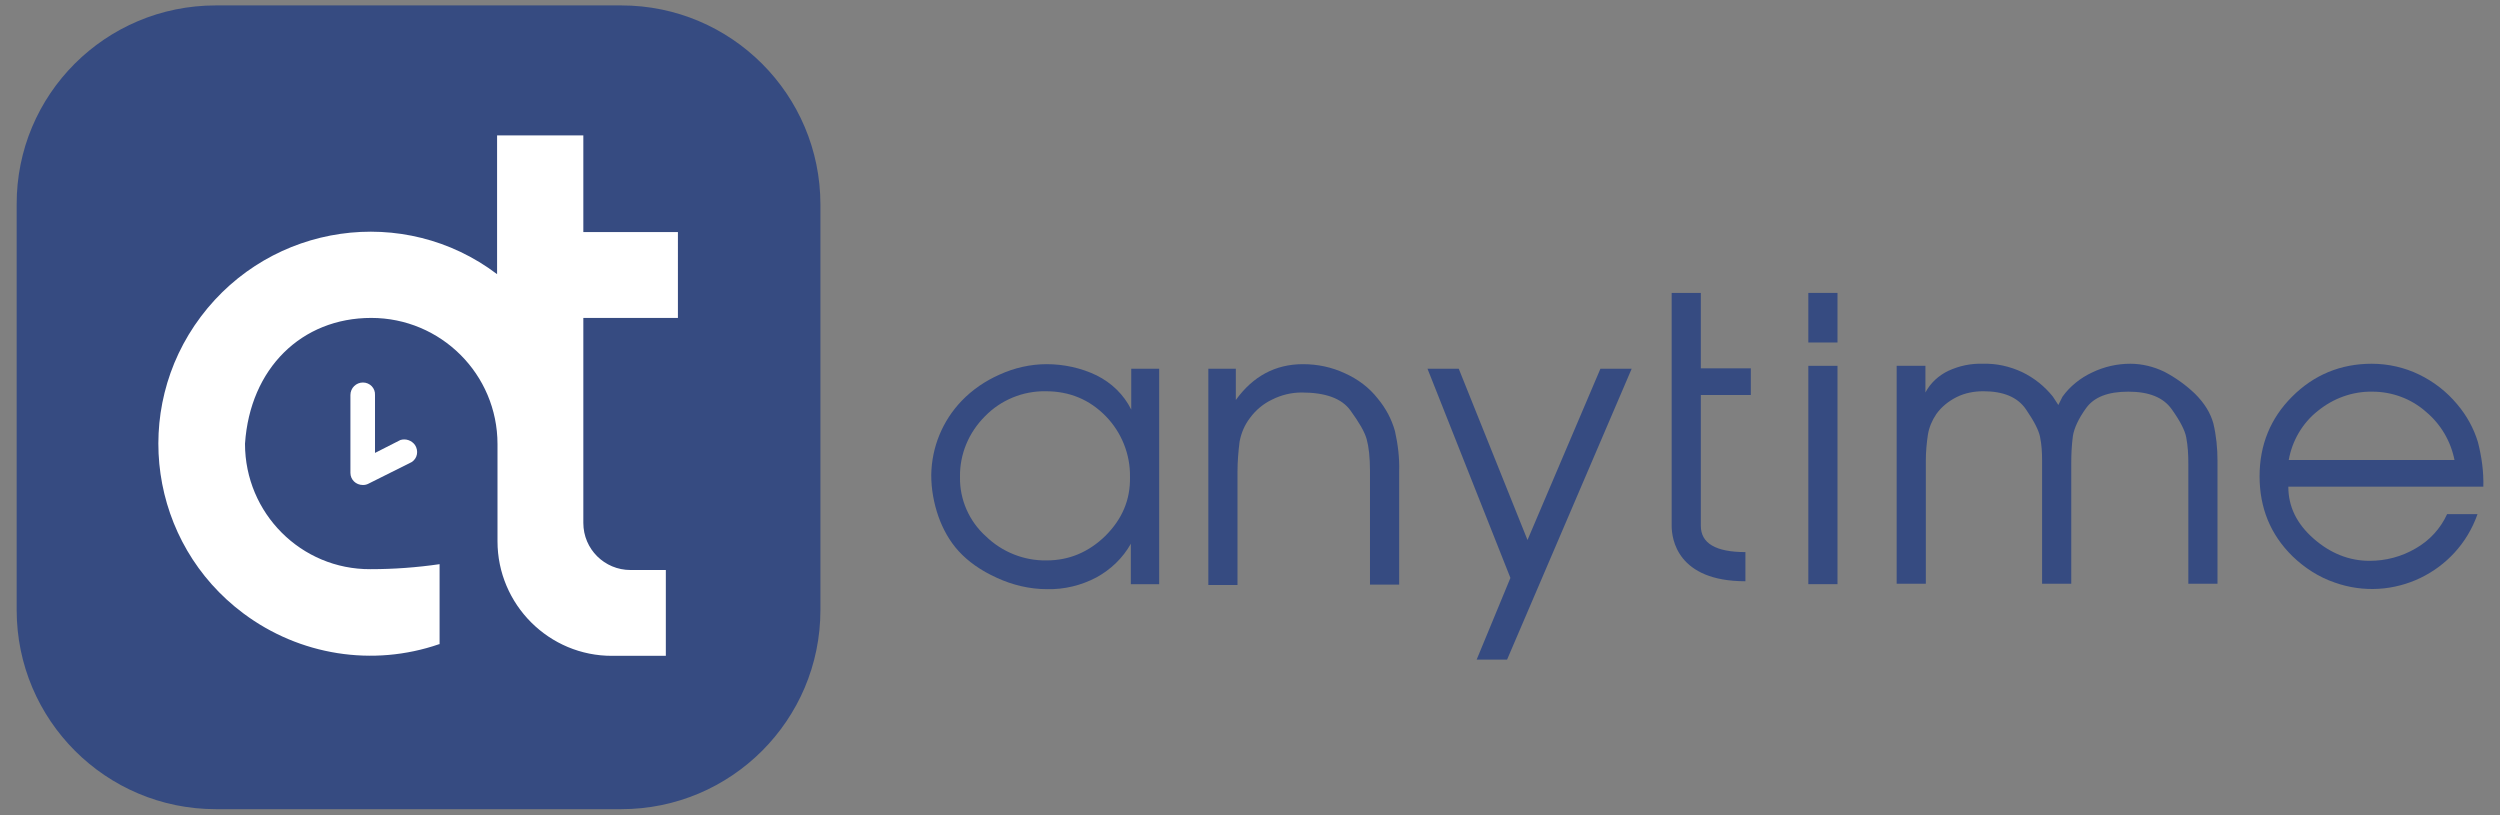 <?xml version="1.0" encoding="utf-8"?>
<!-- Generator: Adobe Illustrator 25.0.0, SVG Export Plug-In . SVG Version: 6.00 Build 0)  -->
<svg version="1.1" id="圖層_1" xmlns="http://www.w3.org/2000/svg" xmlns:xlink="http://www.w3.org/1999/xlink" x="0px" y="0px"
	 viewBox="0 0 600 195.6" style="enable-background:new 0 0 600 195.6;" xml:space="preserve">
<rect x="0" y="0" width="600" height="195.6" fill="#808080" stroke="none"/>
<style type="text/css">
	.st0{fill:#364B81;}
	.st1{fill:#FFFFFF;}
</style>
<g>
	<path class="st0" d="M51.8,1.3h97.3c26.4,0,47.8,21.4,47.8,47.8v97.3c0,26.4-21.4,47.8-47.8,47.8H51.8c-26.4,0-47.8-21.4-47.8-47.8
		V49.1C3.9,22.7,25.3,1.3,51.8,1.3z"/>
	<path class="st1" d="M58.8,106.5C60,88.4,72.4,76.3,89.1,76.3c16.7,0,30.3,13.5,30.3,30.3v23.3c0,15.2,12.4,27.6,27.6,27.5
		c0,0,0,0,0,0h12.8v-20.6h-8.5c-6.2,0-11.3-5-11.3-11.3c0,0,0,0,0,0V76.3h22.7V55.7h-22.7V32.5h-20.7v33.3
		C97,48.9,65.1,53.5,48.2,76s-12.3,54.4,10.2,71.2c13.5,10.1,31.1,12.9,47,7.4h0.1v-19.2c-5.5,0.8-11,1.2-16.5,1.2h-0.1
		C72.3,136.7,58.8,123.2,58.8,106.5C58.8,106.6,58.8,106.6,58.8,106.5"/>
	<path class="st1" d="M87.1,91.8c-1.6,0-3,1.3-3,3v18.7c0,1.6,1.3,2.9,3,2.9c0.5,0,0.9-0.1,1.3-0.3l10.4-5.2
		c1.4-0.9,1.7-2.7,0.8-4.1c-0.8-1.1-2.2-1.6-3.5-1.2l-6.1,3.1V94.8C90.1,93.2,88.8,91.8,87.1,91.8C87.1,91.8,87.1,91.8,87.1,91.8z"
		/>
	<path class="st0" d="M278.1,140.2h-6.7v-9.7c-1.9,3.4-4.8,6.2-8.3,8.1c-3.6,1.9-7.7,2.9-11.8,2.8c-4.2,0-8.3-1-12-2.7
		c-4-1.8-7-4-9.2-6.4c-2.2-2.4-3.8-5.3-4.9-8.4c-1.1-3.2-1.7-6.5-1.7-9.9c0.1-6.7,2.7-13,7.3-17.8c2.6-2.7,5.7-4.8,9.1-6.3
		c3.5-1.6,7.4-2.5,11.3-2.5c4.1,0,8.3,0.9,12,2.7c3.6,1.8,6.5,4.6,8.3,8.2v-9.8h6.7V140.2z M230.4,114.5c-0.1,5.4,2.2,10.6,6.2,14.2
		c3.9,3.8,9.2,5.9,14.6,5.8c5.4,0,10.1-2,14.1-5.9c4-4,6-8.6,5.9-14.1c0.1-5.4-2-10.7-5.8-14.6c-3.9-4-8.7-6-14.4-6
		c-5.5-0.1-10.8,2.1-14.6,6C232.5,103.8,230.3,109,230.4,114.5z"/>
	<path class="st0" d="M290,88.5h6.6v7.5c4.1-5.7,9.5-8.6,16.1-8.6c3.5,0,6.9,0.7,10.1,2.2c3.1,1.4,5.8,3.4,7.9,6.1
		c1.9,2.3,3.3,4.9,4.1,7.8c0.7,3.1,1.1,6.4,1,9.6v27.2h-7v-27.2c0-3.4-0.3-5.9-0.8-7.7s-1.8-4-3.9-6.9c-2.1-2.9-6-4.3-11.7-4.3
		c-2.5,0-4.9,0.6-7.1,1.7c-2.1,1-3.9,2.5-5.3,4.4c-1.3,1.7-2.1,3.6-2.5,5.7c-0.3,2.4-0.5,4.8-0.5,7.2v27.2h-7V88.5z"/>
	<path class="st0" d="M391.6,88.5l-29.9,69.8h-7.3l8.1-19.6l-19.9-50.2h7.5l16.5,41.1l17.5-41.1L391.6,88.5z"/>
	<path class="st0" d="M434,70.3h7v11.9h-7V70.3z M434,87.8h7v52.4h-7V87.8z"/>
	<path class="st0" d="M455.5,87.8h6.6v6.4c1.2-2.3,3.2-4.1,5.5-5.2c2.6-1.2,5.4-1.8,8.3-1.7c3.2-0.1,6.4,0.6,9.4,2
		c2.9,1.4,5.4,3.4,7.4,5.9l1.3,2l1-2c1.8-2.5,4.3-4.5,7.1-5.8c2.9-1.4,6-2.1,9.2-2.1c2.8,0,5.6,0.7,8.1,1.9c2.7,1.4,5.2,3.2,7.4,5.3
		c2.3,2.3,3.7,4.6,4.4,7.1c0.7,2.9,1,6,1,9v29.5h-7v-28.8c0-2.1-0.1-4.2-0.5-6.3c-0.3-1.7-1.5-4-3.5-6.8c-2-2.8-5.4-4.2-10.4-4.2
		c-4.9,0-8.2,1.3-10.1,3.9s-2.9,4.9-3.2,6.7c-0.3,2.2-0.4,4.4-0.4,6.7v28.8h-7v-29.6c0-1.9-0.1-3.8-0.5-5.7
		c-0.3-1.5-1.4-3.7-3.4-6.6c-2-2.9-5.4-4.3-10.2-4.3c-2.2,0-4.4,0.4-6.4,1.4c-2,1-3.7,2.4-4.9,4.1c-1,1.5-1.7,3.1-2,4.9
		c-0.3,2-0.5,4.1-0.5,6.2v29.6h-7V87.8z"/>
	<path class="st0" d="M549.2,116.8c0,4.8,2,8.9,6.1,12.5c4,3.5,8.5,5.3,13.4,5.3c3.9,0,7.7-1,11.1-3c3.3-1.9,5.9-4.7,7.5-8.2h7.3
		c-4.9,14-20.3,21.4-34.3,16.4c-3.8-1.3-7.2-3.5-10.1-6.3c-5.3-5.2-7.9-11.6-7.9-19.2c0-7.5,2.6-13.9,7.8-19.1s11.6-7.9,19.1-7.9
		c4,0,7.9,0.9,11.4,2.6c3.5,1.7,6.6,4.1,9.1,7.1c2.3,2.7,4,5.8,5,9.1c0.9,3.5,1.4,7.1,1.3,10.7L549.2,116.8z M589.1,110.5
		c-0.9-4.6-3.3-8.7-6.9-11.7c-3.5-3.1-8.1-4.8-12.8-4.8c-4.8-0.1-9.4,1.6-13.1,4.6c-3.7,2.9-6.2,7.2-7,11.8H589.1z"/>
	<path class="st0" d="M420.2,94.8v-6.4h-12V70.3h-7v55.9l0,0c0,3.1,1.3,13.3,17.7,13.3v-7c-7.1,0-10.7-2.1-10.7-6.3l0,0V94.8H420.2z
		"/>
</g>
</svg>
